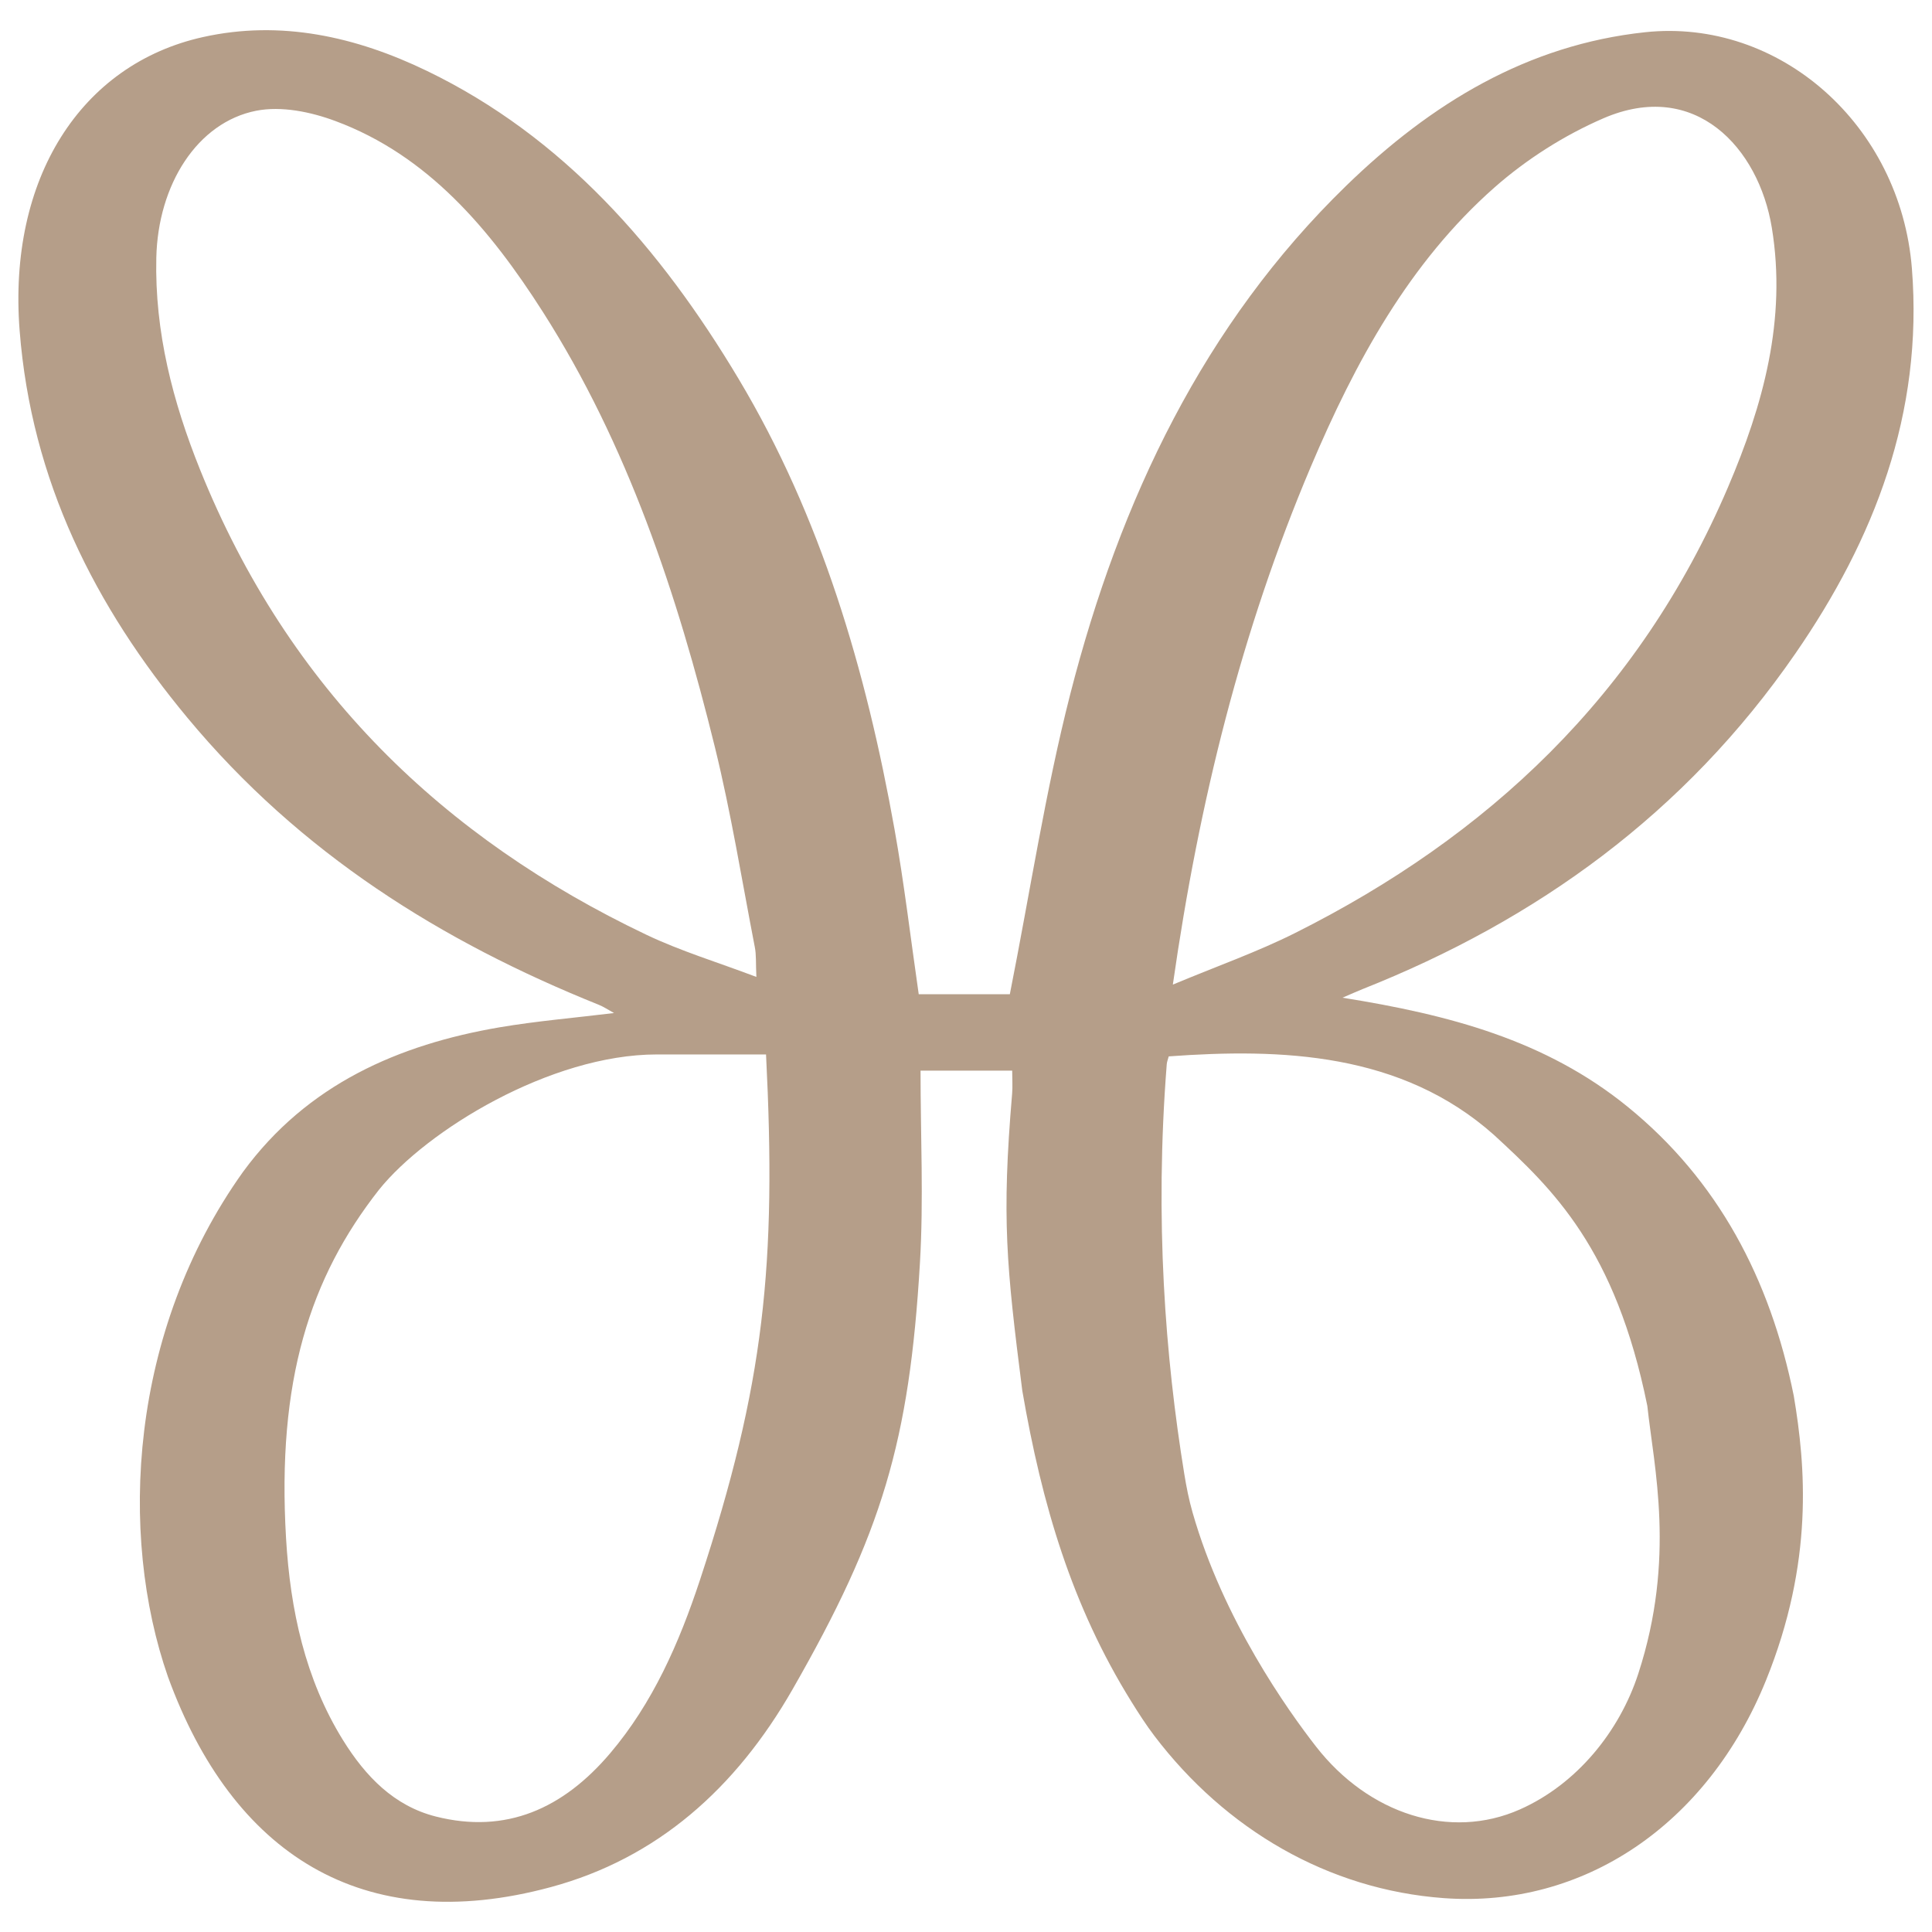 <?xml version="1.0" encoding="UTF-8"?> <svg xmlns="http://www.w3.org/2000/svg" width="32" height="32" viewBox="0 0 32 32" fill="none"><g clip-path="url(#clip0_322_222)"><path d="M22.236 16.525C24.001 16.807 25.598 17.226 26.956 18.329C28.452 19.544 29.319 21.177 29.711 23.122C29.905 24.276 30.046 25.869 29.25 27.833C28.282 30.22 26.229 31.608 23.915 31.439C21.997 31.299 20.298 30.301 19.12 28.751C18.984 28.572 18.86 28.379 18.74 28.186C17.754 26.6 17.258 24.926 16.932 23.032C16.669 20.962 16.589 20.18 16.764 18.114C16.774 17.996 16.765 17.876 16.765 17.733H15.247C15.247 18.81 15.299 19.869 15.237 20.92C15.062 23.878 14.61 25.394 13.126 27.983C12.184 29.627 10.881 30.781 9.125 31.256C5.989 32.104 3.847 30.692 2.783 27.776C1.958 25.411 2.141 22.048 4.026 19.409C5.089 17.957 6.607 17.301 8.272 17.016C8.885 16.912 9.506 16.86 10.17 16.779C10.071 16.724 9.998 16.675 9.919 16.643C7.318 15.598 4.971 14.136 3.104 11.888C1.576 10.048 0.519 7.969 0.325 5.473C0.13 2.961 1.335 1.064 3.362 0.614C4.646 0.328 5.893 0.604 7.077 1.177C9.323 2.264 10.934 4.1 12.234 6.276C13.598 8.558 14.344 11.097 14.816 13.735C14.975 14.623 15.08 15.521 15.217 16.468H16.726C17.064 14.762 17.315 13.107 17.726 11.5C18.552 8.273 19.944 5.363 22.298 3.076C23.706 1.708 25.302 0.742 27.246 0.534C29.47 0.296 31.477 2.065 31.667 4.446C31.858 6.85 31.04 8.937 29.739 10.822C27.907 13.478 25.444 15.242 22.57 16.382C22.494 16.412 22.42 16.446 22.236 16.525L22.236 16.525ZM19.358 17.497C19.346 17.544 19.328 17.585 19.325 17.627C19.122 20.212 19.302 22.483 19.615 24.41C19.65 24.626 19.692 24.839 19.752 25.049C20.26 26.829 21.334 28.334 21.798 28.929C22.668 30.046 24.016 30.484 25.174 29.97C26.117 29.552 26.825 28.677 27.136 27.719C27.758 25.807 27.393 24.301 27.285 23.286C26.756 20.677 25.72 19.697 24.746 18.799C23.211 17.432 21.226 17.361 19.358 17.497ZM12.688 17.465C12.06 17.465 11.469 17.464 10.878 17.465C9.117 17.466 7.066 18.724 6.278 19.705C5.133 21.163 4.584 22.868 4.738 25.481C4.808 26.665 5.054 27.81 5.68 28.82C6.056 29.426 6.528 29.912 7.217 30.087C8.382 30.382 9.328 29.956 10.105 29.041C10.81 28.211 11.248 27.216 11.593 26.171C12.663 22.925 12.863 20.941 12.688 17.465H12.688ZM19.426 16.308C20.156 16.003 20.824 15.768 21.456 15.451C24.625 13.862 27.144 11.53 28.621 8.07C29.2 6.715 29.597 5.296 29.347 3.772C29.13 2.448 28.077 1.3 26.554 1.961C25.912 2.239 25.285 2.636 24.751 3.107C23.348 4.345 22.448 5.989 21.708 7.738C20.568 10.432 19.862 13.259 19.426 16.308H19.426ZM12.528 16.181C12.517 15.951 12.528 15.815 12.502 15.687C12.288 14.582 12.109 13.466 11.841 12.376C11.215 9.832 10.394 7.366 8.994 5.17C8.114 3.79 7.083 2.572 5.556 2.005C5.146 1.852 4.661 1.753 4.245 1.834C3.269 2.026 2.616 3.056 2.589 4.27C2.561 5.501 2.864 6.661 3.312 7.775C4.782 11.429 7.357 13.887 10.705 15.482C11.276 15.754 11.884 15.937 12.528 16.181Z" fill="#B59E89"></path></g><defs><clipPath id="clip0_322_222"><rect width="32" height="32" fill="white"></rect></clipPath></defs></svg> 